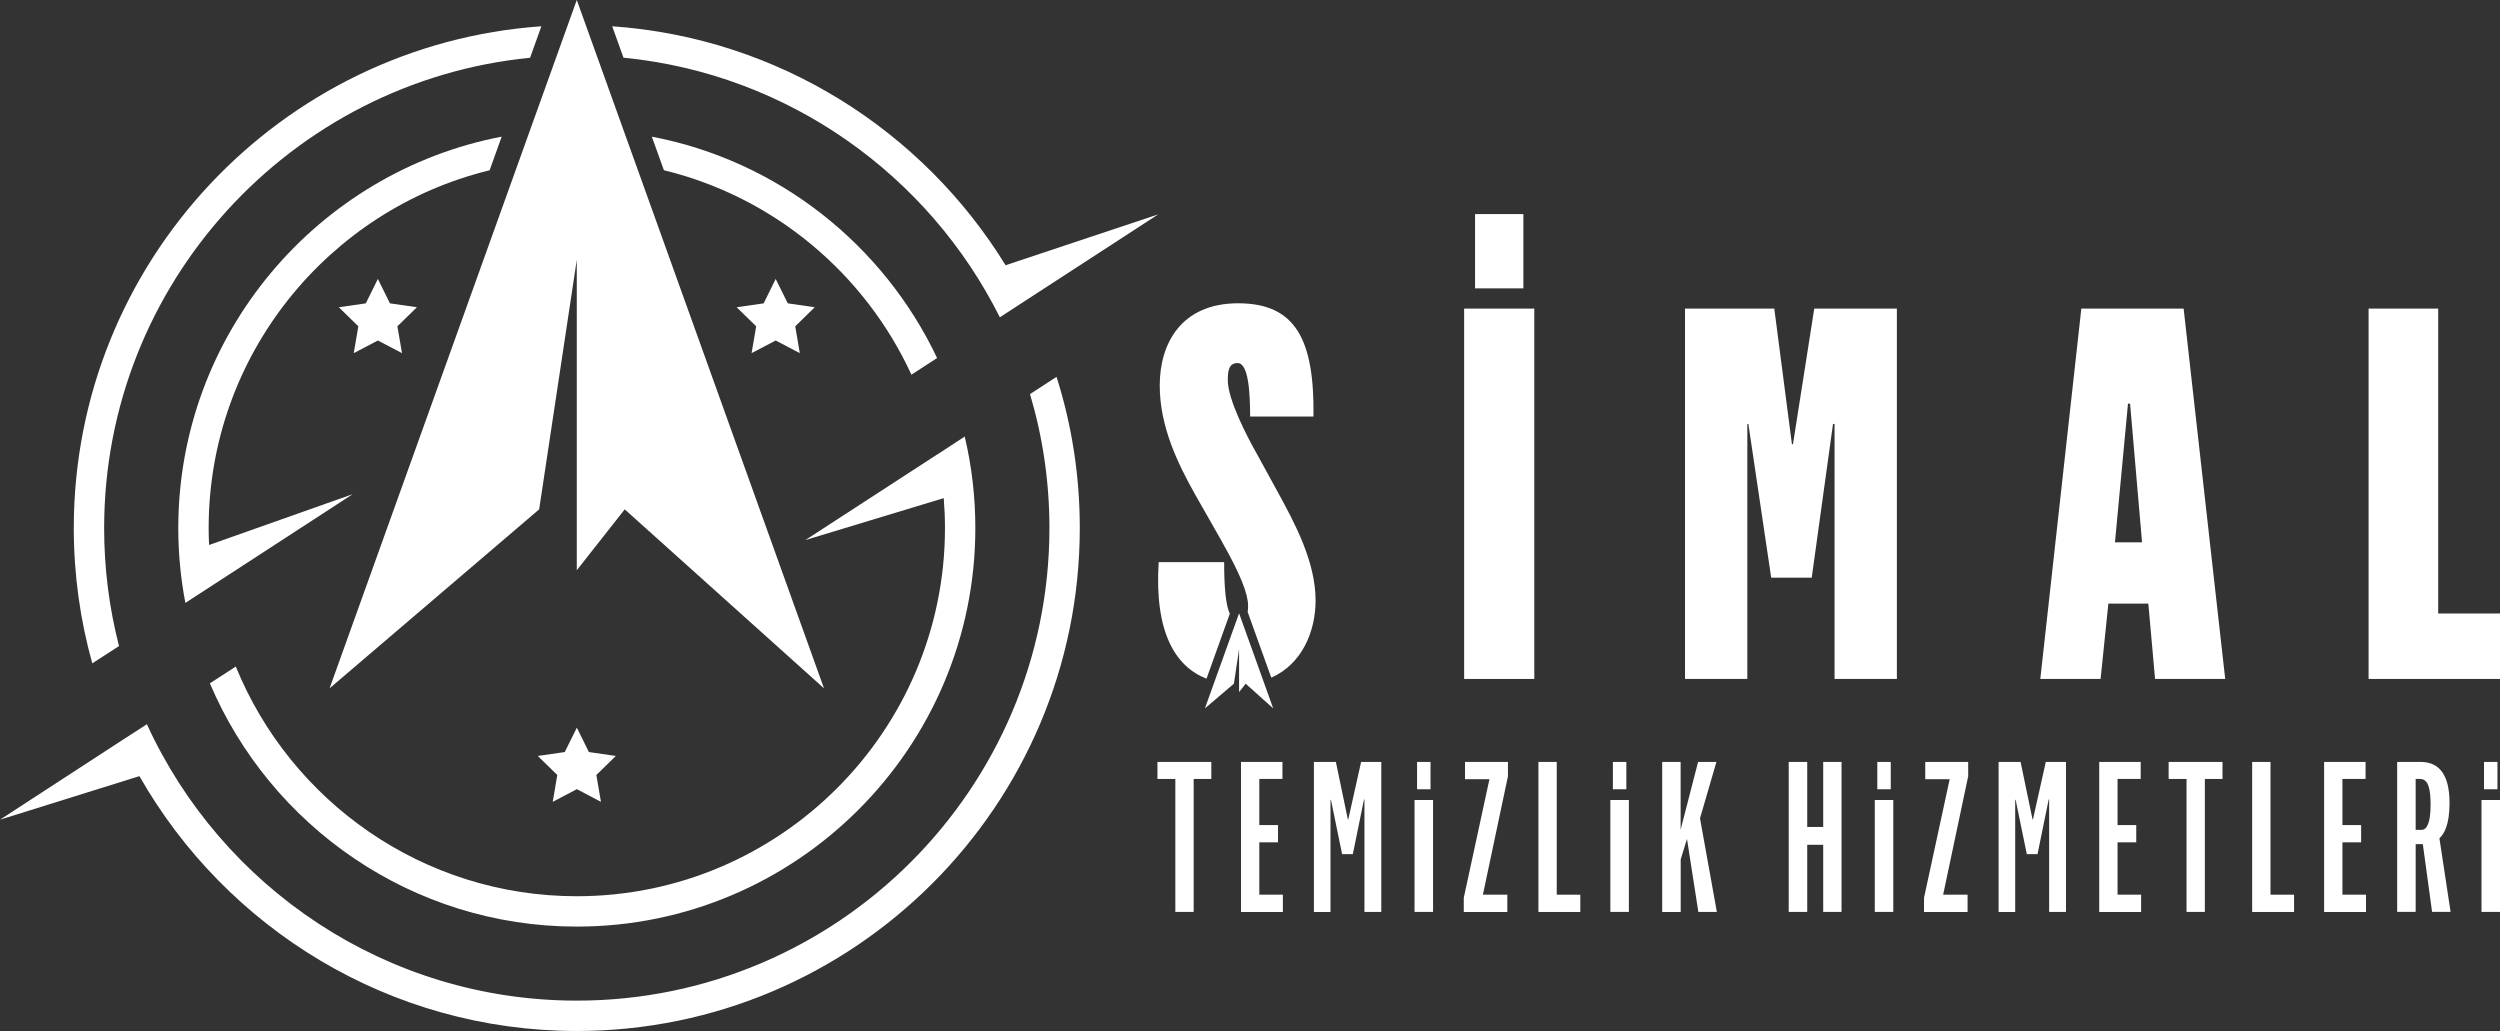 <svg xmlns="http://www.w3.org/2000/svg" id="Layer_1" viewBox="0 0 405.22 167.11"><rect x="0" y="0" width="405.22" height="167.11" fill="#333333" stroke="none"/><defs><style> .st0 { fill: #fff; } </style></defs><g><path class="st0" d="M166.95,63.87c2.05,6.88,3.15,14.17,3.15,21.71,0,42.25-34.36,76.61-76.61,76.61-30.89,0-57.59-18.39-69.68-44.8l-4.18,2.7L0,132.86l22.6-7.06c14.03,24.65,40.56,41.31,70.89,41.31,44.97,0,81.53-36.58,81.53-81.53,0-8.54-1.31-16.77-3.77-24.5l-4.29,2.79Z"></path><path class="st0" d="M93.49,150.19c35.63,0,64.6-28.99,64.6-64.6,0-5.1-.59-10.06-1.72-14.83l-4.39,2.87h-.02l-21.42,13.91,22.43-6.8c.13,1.61.2,3.21.2,4.85,0,32.91-26.78,59.68-59.68,59.68-24.97,0-46.39-15.42-55.27-37.23l-4.2,2.72c9.83,23.16,32.79,39.43,59.47,39.43Z"></path><polygon class="st0" points="93.49 0 53.42 111.57 87.39 82.56 93.49 42.11 93.49 92.43 101.26 82.56 133.56 111.57 93.49 0"></polygon><polygon class="st0" points="61.25 55.19 65.16 57.24 64.41 52.89 67.58 49.8 63.2 49.17 61.25 45.21 59.29 49.17 54.92 49.8 58.08 52.89 57.34 57.24 61.25 55.19"></polygon><polygon class="st0" points="127.69 49.17 125.73 45.21 123.78 49.17 119.4 49.8 122.57 52.89 121.82 57.24 125.73 55.19 129.64 57.24 128.9 52.89 132.06 49.8 127.69 49.17"></polygon><polygon class="st0" points="95.45 121.9 93.5 117.94 91.54 121.9 87.17 122.53 90.33 125.62 89.59 129.97 93.5 127.91 97.41 129.97 96.66 125.62 99.82 122.53 95.45 121.9"></polygon><g><path class="st0" d="M85.92,9.35l1.83-5.09C45.47,7.22,11.96,42.56,11.96,85.59c0,7.6,1.05,14.96,3,21.93l4.33-2.8c-1.57-6.11-2.41-12.52-2.41-19.12,0-39.69,30.35-72.42,69.04-76.24Z"></path><path class="st0" d="M162.99,42.99c-13.41-21.8-36.79-36.85-63.76-38.73l1.83,5.09c26.75,2.63,49.5,19.07,61,42.08l4.15-2.7,21.52-13.98-24.73,8.24Z"></path></g><g><path class="st0" d="M33.89,88.34c-.05-.92-.07-1.84-.07-2.75,0-28.04,19.44-51.63,45.54-57.99l1.96-5.45c-29.82,5.71-52.42,31.99-52.42,63.44,0,4.14.39,8.19,1.15,12.13l4.47-2.9,22.65-14.72-23.29,8.24Z"></path><path class="st0" d="M105.65,22.14l1.96,5.45c17.86,4.35,32.59,16.76,40.12,33.14l4.16-2.7c-8.69-18.35-25.76-31.97-46.24-35.88Z"></path></g></g><g><g><path class="st0" d="M237.32,50.02h11.37v60.03h-11.37v-60.03ZM239.09,34.7h7.83v12.04h-7.83v-12.04Z"></path><path class="st0" d="M273.11,50.02h14.48l2.86,21.98h.17l3.45-21.98h13.39v60.03h-10.1v-41.34h-.25l-3.45,24.92h-6.57l-3.7-24.92h-.17v41.34h-10.1v-60.03Z"></path><path class="st0" d="M337.35,50.02h16.59l6.74,60.03h-11.37l-1.09-12.21h-6.48l-1.26,12.21h-9.77l6.65-60.03ZM347.2,87.91l-1.94-22.48h-.34l-2.11,22.48h4.38Z"></path><path class="st0" d="M383.92,50.02h11.28v49.42h10.02v10.61h-21.3v-60.03Z"></path><g><polygon class="st0" points="200.84 99.41 195.3 114.82 200 110.82 200.84 105.23 200.84 112.18 201.91 110.82 206.37 114.82 200.84 99.41"></polygon><path class="st0" d="M199.34,99.5c-.61-1.34-.92-3.93-.92-8.39h-10.61c-.71,11.28,2.63,16.89,7.75,18.9l3.77-10.51Z"></path><path class="st0" d="M198.17,88c2.86,5.05,4.13,8.25,4.13,10.19,0,.38-.02.71-.07,1l3.83,10.65c5-2.21,7.18-7.52,7.18-12.5,0-6.31-3.37-12.55-6.23-17.77l-3.37-6.15c-1.52-2.69-4.63-8.67-4.63-11.79,0-1.52.17-2.78,1.6-2.78,1.77,0,2.02,4.88,2.02,8.67h10.27c.17-12.55-2.95-18.36-12.21-18.36s-12.71,6.57-12.71,13.3,2.95,12.71,5.73,17.68l4.46,7.83Z"></path></g></g><g><path class="st0" d="M190.51,126.26h-2.9v-2.76h8.73v2.76h-2.86v21.55h-2.97v-21.55Z"></path><path class="st0" d="M201.15,123.5h6.72v2.76h-3.75v7.47h3.03v2.8h-3.03v8.49h3.82v2.8h-6.79v-24.31Z"></path><path class="st0" d="M212.98,123.5h3.55l1.94,9.31h.07l2.08-9.31h3.27v24.31h-2.73v-18.24h-.07l-1.81,8.87h-1.74l-1.81-8.8h-.07v18.18h-2.69v-24.31Z"></path><path class="st0" d="M229.28,129.67h3v18.14h-3v-18.14ZM229.69,123.5h2.18v4.43h-2.18v-4.43Z"></path><path class="st0" d="M237.26,145.53l4.16-19.23h-3.96v-2.8h6.96v2.32l-4.06,19.2h3.96v2.8h-7.06v-2.28Z"></path><path class="st0" d="M249.36,123.5h2.97v21.52h3.82v2.8h-6.79v-24.31Z"></path><path class="st0" d="M261.02,129.67h3v18.14h-3v-18.14ZM261.43,123.5h2.18v4.43h-2.18v-4.43Z"></path><path class="st0" d="M269.41,123.5h3v10.98l2.83-10.98h2.97l-2.66,9.14,2.73,15.17h-3l-1.84-11.83-1.02,3.31v8.53h-3v-24.31Z"></path><path class="st0" d="M289.93,123.5h3v10.54h2.59v-10.54h2.97v24.31h-2.97v-10.88h-2.59v10.88h-3v-24.31Z"></path><path class="st0" d="M303.88,129.67h3v18.14h-3v-18.14ZM304.29,123.5h2.18v4.43h-2.18v-4.43Z"></path><path class="st0" d="M311.86,145.53l4.16-19.23h-3.96v-2.8h6.96v2.32l-4.06,19.2h3.96v2.8h-7.06v-2.28Z"></path><path class="st0" d="M323.96,123.5h3.55l1.94,9.31h.07l2.08-9.31h3.27v24.31h-2.73v-18.24h-.07l-1.81,8.87h-1.74l-1.81-8.8h-.07v18.18h-2.69v-24.31Z"></path><path class="st0" d="M340.26,123.5h6.72v2.76h-3.75v7.47h3.03v2.8h-3.03v8.49h3.82v2.8h-6.79v-24.31Z"></path><path class="st0" d="M354.41,126.26h-2.9v-2.76h8.73v2.76h-2.86v21.55h-2.97v-21.55Z"></path><path class="st0" d="M365.05,123.5h2.97v21.52h3.82v2.8h-6.79v-24.31Z"></path><path class="st0" d="M376.71,123.5h6.72v2.76h-3.75v7.47h3.03v2.8h-3.03v8.49h3.82v2.8h-6.79v-24.31Z"></path><path class="st0" d="M388.54,123.5h3.79c2.86,0,4.71,1.81,4.71,6.68,0,3.58-.92,5.05-1.64,5.69l1.81,11.93h-3l-1.5-10.98h-1.16v10.98h-3v-24.31ZM392.5,134.51c.92,0,1.47-1.26,1.47-4.06,0-2.42-.31-4.19-1.7-4.19h-.72v8.25h.95Z"></path><path class="st0" d="M402.22,129.67h3v18.14h-3v-18.14ZM402.63,123.5h2.18v4.43h-2.18v-4.43Z"></path></g></g></svg>